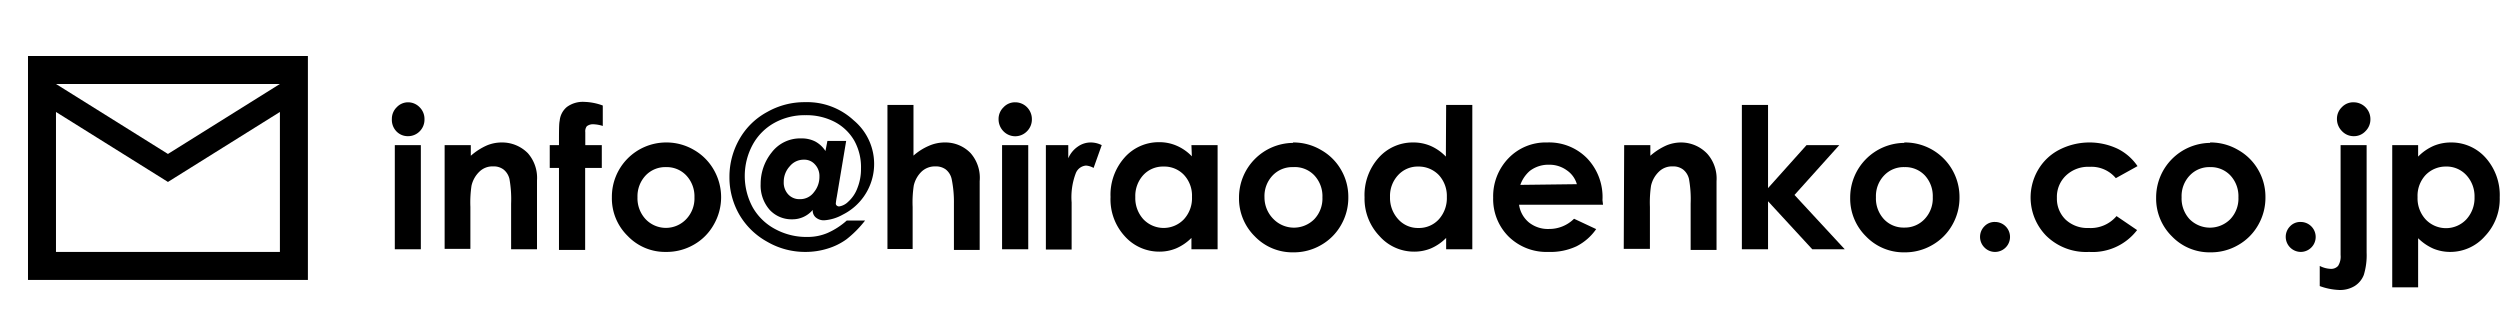 <svg xmlns="http://www.w3.org/2000/svg" viewBox="0 0 178.63 24"><defs><style>.cls-1{isolation:isolate;}.cls-2{fill:none;}</style></defs><g id="レイヤー_2" data-name="レイヤー 2"><g id="レイヤー_1-2" data-name="レイヤー 1"><g id="Mail.info_hiraodenko.co.jp" data-name="Mail.info hiraodenko.co.jp" class="cls-1"><g class="cls-1"><path d="M29.14,7.31a1.15,1.15,0,0,1,.84.35,1.17,1.17,0,0,1,.35.86,1.18,1.18,0,0,1-.34.86,1.16,1.16,0,0,1-.84.35,1.12,1.12,0,0,1-.84-.36A1.19,1.19,0,0,1,28,8.5a1.15,1.15,0,0,1,.35-.84A1.11,1.11,0,0,1,29.14,7.31Zm-.93,3.06h1.86v7.44H28.21Z"/><path d="M31.77,10.37h1.87v.76a4.48,4.48,0,0,1,1.15-.74,2.73,2.73,0,0,1,1.05-.21,2.58,2.58,0,0,1,1.88.77,2.67,2.67,0,0,1,.65,1.94v4.92H36.52V14.55a8.19,8.19,0,0,0-.12-1.77,1.23,1.23,0,0,0-.41-.66,1.15,1.15,0,0,0-.74-.23,1.33,1.33,0,0,0-1,.38,2,2,0,0,0-.56,1,8.09,8.09,0,0,0-.08,1.51v3H31.77Z"/><path d="M39.28,10.37h.66c0-1,0-1.55.05-1.73a1.44,1.44,0,0,1,.52-1,1.92,1.92,0,0,1,1.25-.36,4.09,4.09,0,0,1,1.31.26V9a2.44,2.44,0,0,0-.66-.12.71.71,0,0,0-.48.14.59.59,0,0,0-.11.42v.93H43V12H41.81v5.86H39.94V12h-.66Z"/><path d="M47.58,10.18a3.87,3.87,0,0,1,2,.53A3.8,3.8,0,0,1,51,12.13a3.92,3.92,0,0,1,0,3.92,3.75,3.75,0,0,1-1.42,1.43,3.89,3.89,0,0,1-2,.52,3.69,3.69,0,0,1-2.73-1.14,3.75,3.75,0,0,1-1.13-2.76,3.88,3.88,0,0,1,3.85-3.92Zm0,1.76a1.94,1.94,0,0,0-1.45.6,2.17,2.17,0,0,0-.58,1.55,2.19,2.19,0,0,0,.58,1.57,2,2,0,0,0,2.9,0,2.14,2.14,0,0,0,.59-1.56,2.18,2.18,0,0,0-.58-1.56A1.92,1.92,0,0,0,47.61,11.94Z"/><path d="M60.5,15.76h1.31a7.61,7.61,0,0,1-1.33,1.34,4.53,4.53,0,0,1-1.34.66,5.28,5.28,0,0,1-1.59.24,5.37,5.37,0,0,1-2.72-.72,5.21,5.21,0,0,1-2-1.94,5.32,5.32,0,0,1-.71-2.68,5.41,5.41,0,0,1,.72-2.73A5,5,0,0,1,54.82,8a5.39,5.39,0,0,1,2.71-.7A4.89,4.89,0,0,1,61,8.6a4.05,4.05,0,0,1-.79,6.74,3.13,3.13,0,0,1-1.31.4.88.88,0,0,1-.63-.22.65.65,0,0,1-.2-.52,1.89,1.89,0,0,1-1.47.67A2.12,2.12,0,0,1,55,15a2.63,2.63,0,0,1-.65-1.85,3.58,3.58,0,0,1,.79-2.26,2.55,2.55,0,0,1,2.11-1,2.12,2.12,0,0,1,1,.22,2,2,0,0,1,.73.68l.14-.72h1.34l-.67,4a4.53,4.53,0,0,0-.07.48.19.19,0,0,0,.07.14.25.25,0,0,0,.17.06,1.17,1.17,0,0,0,.64-.33,2.45,2.45,0,0,0,.67-1,3.63,3.63,0,0,0,.25-1.37,3.9,3.9,0,0,0-.48-2,3.48,3.48,0,0,0-1.4-1.34,4.37,4.37,0,0,0-2.08-.48,4.47,4.47,0,0,0-2.23.55,3.94,3.94,0,0,0-1.55,1.56,4.7,4.7,0,0,0,0,4.47,4,4,0,0,0,1.61,1.56,4.67,4.67,0,0,0,2.31.56,3.6,3.6,0,0,0,1.42-.28A5.17,5.17,0,0,0,60.5,15.76Zm-3.34-1.53a1.21,1.21,0,0,0,1-.5,1.71,1.71,0,0,0,.39-1.11,1.2,1.2,0,0,0-.32-.87,1,1,0,0,0-.79-.34,1.27,1.27,0,0,0-1,.46A1.63,1.63,0,0,0,56,13a1.24,1.24,0,0,0,.32.89A1.08,1.08,0,0,0,57.16,14.23Z"/><path d="M63.41,7.5h1.86v3.62a4.06,4.06,0,0,1,1.1-.7,2.79,2.79,0,0,1,1.12-.24,2.5,2.5,0,0,1,1.86.76,2.67,2.67,0,0,1,.65,2v4.92H68.16V14.55A8.22,8.22,0,0,0,68,12.8a1.2,1.2,0,0,0-.42-.69,1.17,1.17,0,0,0-.73-.22,1.39,1.39,0,0,0-1,.37,2,2,0,0,0-.56,1,8,8,0,0,0-.08,1.53v3H63.41Z"/><path d="M72.54,7.31a1.18,1.18,0,0,1,.84.35,1.21,1.21,0,0,1,.35.86,1.19,1.19,0,0,1-.35.86,1.17,1.17,0,0,1-1.68,0,1.22,1.22,0,0,1-.35-.87,1.15,1.15,0,0,1,.35-.84A1.11,1.11,0,0,1,72.54,7.31Zm-.94,3.06h1.87v7.44H71.6Z"/><path d="M74.73,10.37h1.6v.94a1.94,1.94,0,0,1,.69-.84,1.58,1.58,0,0,1,.94-.29,1.74,1.74,0,0,1,.76.19L78.14,12a1.31,1.31,0,0,0-.54-.17.86.86,0,0,0-.73.54,4.81,4.81,0,0,0-.3,2.09v3.37H74.73Z"/><path d="M85.13,10.37H87v7.44H85.13V17a3.48,3.48,0,0,1-1.1.75,3.08,3.08,0,0,1-1.19.23,3.29,3.29,0,0,1-2.49-1.12,3.89,3.89,0,0,1-1-2.78,4,4,0,0,1,1-2.82,3.25,3.25,0,0,1,2.47-1.1,3.07,3.07,0,0,1,1.25.25,3.31,3.31,0,0,1,1.09.76Zm-2,1.53a1.91,1.91,0,0,0-1.44.61,2.21,2.21,0,0,0-.57,1.57,2.24,2.24,0,0,0,.58,1.59,2,2,0,0,0,2.89,0,2.22,2.22,0,0,0,.58-1.6,2.17,2.17,0,0,0-.58-1.58A1.93,1.93,0,0,0,83.17,11.9Z"/><path d="M92.38,10.18a3.87,3.87,0,0,1,2,.53,3.78,3.78,0,0,1,1.44,1.42,3.82,3.82,0,0,1,.52,1.95,3.9,3.9,0,0,1-.52,2,3.78,3.78,0,0,1-1.43,1.43,3.86,3.86,0,0,1-2,.52,3.72,3.72,0,0,1-2.73-1.14,3.79,3.79,0,0,1-1.13-2.76,3.9,3.9,0,0,1,3.86-3.92Zm0,1.76a1.94,1.94,0,0,0-1.45.6,2.13,2.13,0,0,0-.58,1.55A2.18,2.18,0,0,0,91,15.66a2.05,2.05,0,0,0,2.91,0,2.14,2.14,0,0,0,.58-1.56,2.17,2.17,0,0,0-.57-1.56A1.92,1.92,0,0,0,92.41,11.94Z"/><path d="M103.33,7.5h1.87V17.81h-1.87V17a3.44,3.44,0,0,1-1.09.75,3.11,3.11,0,0,1-1.19.23,3.29,3.29,0,0,1-2.49-1.12A3.86,3.86,0,0,1,97.5,14.1a4,4,0,0,1,1-2.82,3.25,3.25,0,0,1,2.47-1.1,3.12,3.12,0,0,1,1.26.25,3.38,3.38,0,0,1,1.08.76Zm-2,4.4a1.9,1.9,0,0,0-1.43.61,2.18,2.18,0,0,0-.58,1.57,2.25,2.25,0,0,0,.59,1.59,1.88,1.88,0,0,0,1.43.62,1.92,1.92,0,0,0,1.46-.61,2.26,2.26,0,0,0,.58-1.6,2.21,2.21,0,0,0-.58-1.58A2,2,0,0,0,101.37,11.9Z"/><path d="M114.54,14.63h-6a2,2,0,0,0,.7,1.26,2.17,2.17,0,0,0,1.44.47,2.51,2.51,0,0,0,1.79-.73l1.58.74a3.82,3.82,0,0,1-1.41,1.23,4.38,4.38,0,0,1-2,.4,3.86,3.86,0,0,1-2.85-1.1,3.78,3.78,0,0,1-1.1-2.77,3.91,3.91,0,0,1,1.1-2.83,3.68,3.68,0,0,1,2.75-1.12,3.8,3.8,0,0,1,2.85,1.12,4,4,0,0,1,1.11,3Zm-1.87-1.47a1.8,1.8,0,0,0-.73-1,2.1,2.1,0,0,0-1.26-.39,2.18,2.18,0,0,0-1.37.44,2.37,2.37,0,0,0-.68,1Z"/><path d="M116.05,10.37h1.87v.76a4.48,4.48,0,0,1,1.15-.74,2.73,2.73,0,0,1,1.05-.21A2.58,2.58,0,0,1,122,11a2.67,2.67,0,0,1,.65,1.94v4.92H120.8V14.55a8.19,8.19,0,0,0-.12-1.77,1.23,1.23,0,0,0-.41-.66,1.15,1.15,0,0,0-.74-.23,1.33,1.33,0,0,0-1,.38,2,2,0,0,0-.56,1,8.09,8.09,0,0,0-.08,1.51v3h-1.87Z"/><path d="M124.46,7.5h1.87v5.94l2.75-3.07h2.34l-3.2,3.56,3.59,3.88h-2.32l-3.16-3.43v3.43h-1.87Z"/><path d="M136.07,10.18a3.89,3.89,0,0,1,3.94,3.9,3.9,3.9,0,0,1-.52,2,3.78,3.78,0,0,1-1.43,1.43,3.86,3.86,0,0,1-2,.52,3.72,3.72,0,0,1-2.73-1.14,3.79,3.79,0,0,1-1.13-2.76,3.9,3.9,0,0,1,3.86-3.92Zm0,1.76a1.92,1.92,0,0,0-1.45.6,2.13,2.13,0,0,0-.58,1.55,2.18,2.18,0,0,0,.57,1.57,1.91,1.91,0,0,0,1.45.6,1.93,1.93,0,0,0,1.46-.61,2.14,2.14,0,0,0,.58-1.56,2.17,2.17,0,0,0-.57-1.56A1.92,1.92,0,0,0,136.1,11.94Z"/><path d="M142.55,15.86a1.07,1.07,0,0,1,0,2.14,1.05,1.05,0,0,1-.76-.32,1.07,1.07,0,0,1,0-1.51A1,1,0,0,1,142.55,15.86Z"/><path d="M152.73,11.87l-1.55.86a2.27,2.27,0,0,0-1.87-.81,2.3,2.3,0,0,0-1.69.62,2.1,2.1,0,0,0-.65,1.6,2.08,2.08,0,0,0,.62,1.55,2.27,2.27,0,0,0,1.64.6,2.42,2.42,0,0,0,2-.85l1.47,1A4,4,0,0,1,149.27,18a4.06,4.06,0,0,1-3.07-1.16,3.91,3.91,0,0,1-.57-4.71,3.72,3.72,0,0,1,1.51-1.43,4.73,4.73,0,0,1,4.15-.08A3.7,3.7,0,0,1,152.73,11.87Z"/><path d="M157.91,10.18a3.87,3.87,0,0,1,2,.53,3.78,3.78,0,0,1,1.44,1.42,3.82,3.82,0,0,1,.52,1.95,3.9,3.9,0,0,1-.52,2,3.78,3.78,0,0,1-1.43,1.43,3.86,3.86,0,0,1-2,.52,3.72,3.72,0,0,1-2.73-1.14,3.79,3.79,0,0,1-1.13-2.76,3.9,3.9,0,0,1,3.86-3.92Zm0,1.76a1.92,1.92,0,0,0-1.45.6,2.13,2.13,0,0,0-.58,1.55,2.18,2.18,0,0,0,.57,1.57,2.05,2.05,0,0,0,2.91,0,2.14,2.14,0,0,0,.58-1.56,2.17,2.17,0,0,0-.57-1.56A1.92,1.92,0,0,0,157.94,11.94Z"/><path d="M164.39,15.86a1.07,1.07,0,0,1,0,2.14,1.08,1.08,0,0,1-1.07-1.07,1.07,1.07,0,0,1,.31-.76A1,1,0,0,1,164.39,15.86Z"/><path d="M167.24,10.37h1.86v7.68a4.83,4.83,0,0,1-.2,1.59,1.63,1.63,0,0,1-.66.8,2,2,0,0,1-1.09.28,4.52,4.52,0,0,1-1.4-.28V19a1.86,1.86,0,0,0,.78.21.66.66,0,0,0,.53-.21,1.24,1.24,0,0,0,.18-.78Zm.93-3.06a1.2,1.2,0,0,1,1.2,1.21,1.17,1.17,0,0,1-.35.85,1.11,1.11,0,0,1-.83.36,1.14,1.14,0,0,1-.85-.36,1.22,1.22,0,0,1-.36-.88,1.14,1.14,0,0,1,.35-.83A1.11,1.11,0,0,1,168.17,7.31Z"/><path d="M172.78,10.37v.82a3.53,3.53,0,0,1,1.09-.76,3.18,3.18,0,0,1,1.26-.25,3.27,3.27,0,0,1,2.48,1.1,4,4,0,0,1,1,2.82,3.86,3.86,0,0,1-1.06,2.78A3.29,3.29,0,0,1,175.08,18a3.17,3.17,0,0,1-1.2-.23,3.59,3.59,0,0,1-1.1-.75v3.51h-1.85V10.37Zm2,1.53a2,2,0,0,0-1.46.6,2.17,2.17,0,0,0-.58,1.58,2.22,2.22,0,0,0,.58,1.6,2,2,0,0,0,2.9,0,2.25,2.25,0,0,0,.59-1.59,2.22,2.22,0,0,0-.58-1.57A1.92,1.92,0,0,0,174.74,11.9Z"/></g></g><path class="cls-2" d="M28,0H178.63V24H28Z"/><path class="cls-2" d="M0,0H24V24H0Z"/><path d="M22,4H2V20H22ZM20,18H4V8l8,5,8-5Zm-8-7L4,6H20Z"/></g></g></svg>